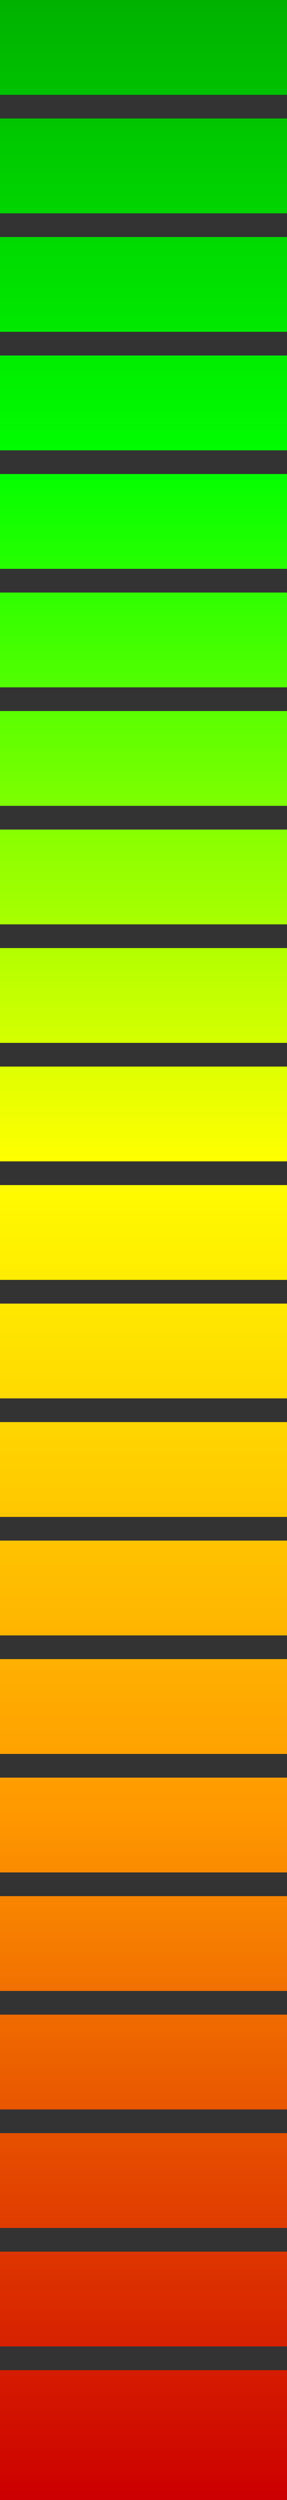 <?xml version="1.0" encoding="UTF-8" standalone="no"?>
<svg xmlns:xlink="http://www.w3.org/1999/xlink" height="131.85px" width="15.15px" xmlns="http://www.w3.org/2000/svg">
  <rect width="100%" height="100%" fill="#333333" stroke="none"/>
  <g transform="matrix(1.0, 0.0, 0.0, 1.0, 7.55, 74.35)">
    <path d="M7.6 -30.6 L7.6 -25.6 -7.55 -25.6 -7.55 -30.6 7.6 -30.6 M7.6 -36.85 L7.6 -31.85 -7.55 -31.85 -7.55 -36.85 7.6 -36.85 M7.6 -43.1 L7.6 -38.1 -7.55 -38.1 -7.55 -43.1 7.6 -43.1 M7.6 -49.35 L7.6 -44.35 -7.55 -44.35 -7.55 -49.35 7.6 -49.35 M7.6 -18.1 L7.6 -13.1 -7.55 -13.1 -7.55 -18.1 7.6 -18.1 M7.6 -24.35 L7.6 -19.35 -7.55 -19.35 -7.55 -24.35 7.6 -24.35 M7.6 -5.6 L7.6 -0.6 -7.55 -0.6 -7.55 -5.6 7.6 -5.6 M7.6 -11.85 L7.6 -6.85 -7.55 -6.85 -7.55 -11.85 7.6 -11.85 M7.6 -61.85 L7.6 -56.85 -7.55 -56.85 -7.55 -61.85 7.6 -61.85 M7.6 -74.35 L7.6 -69.35 -7.55 -69.35 -7.55 -74.35 7.6 -74.35 M7.6 -68.1 L7.6 -63.1 -7.55 -63.1 -7.55 -68.1 7.6 -68.1 M7.6 -55.6 L7.6 -50.6 -7.55 -50.6 -7.55 -55.6 7.6 -55.6 M-7.55 6.9 L7.6 6.9 7.6 11.9 -7.55 11.9 -7.55 6.9 M-7.55 0.65 L7.6 0.65 7.6 5.65 -7.55 5.65 -7.55 0.65 M-7.55 19.4 L7.6 19.4 7.6 24.4 -7.55 24.4 -7.55 19.4 M-7.55 13.15 L7.6 13.15 7.6 18.15 -7.55 18.15 -7.55 13.15 M-7.55 38.15 L7.6 38.15 7.6 43.15 -7.55 43.15 -7.55 38.15 M-7.55 31.9 L7.6 31.9 7.6 36.9 -7.55 36.9 -7.55 31.9 M-7.55 25.65 L7.6 25.65 7.6 30.65 -7.55 30.65 -7.55 25.65 M-7.55 44.4 L7.6 44.4 7.6 49.4 -7.55 49.4 -7.55 44.4 M-7.55 50.65 L7.6 50.65 7.6 57.5 -7.55 57.5 -7.55 50.65" fill="url(#gradient0)" fill-rule="evenodd" stroke="none"/>
  </g>
  <defs>
    <linearGradient gradientTransform="matrix(0.0, 0.085, -0.015, 0.0, 5.05, -12.45)" gradientUnits="userSpaceOnUse" id="gradient0" spreadMethod="pad" x1="-819.2" x2="819.2">
      <stop offset="0.0" stop-color="#009900"/>
      <stop offset="0.231" stop-color="#00ff00"/>
      <stop offset="0.494" stop-color="#ffff00"/>
      <stop offset="0.741" stop-color="#ff9900"/>
      <stop offset="1.0" stop-color="#cc0000"/>
    </linearGradient>
  </defs>
</svg>

